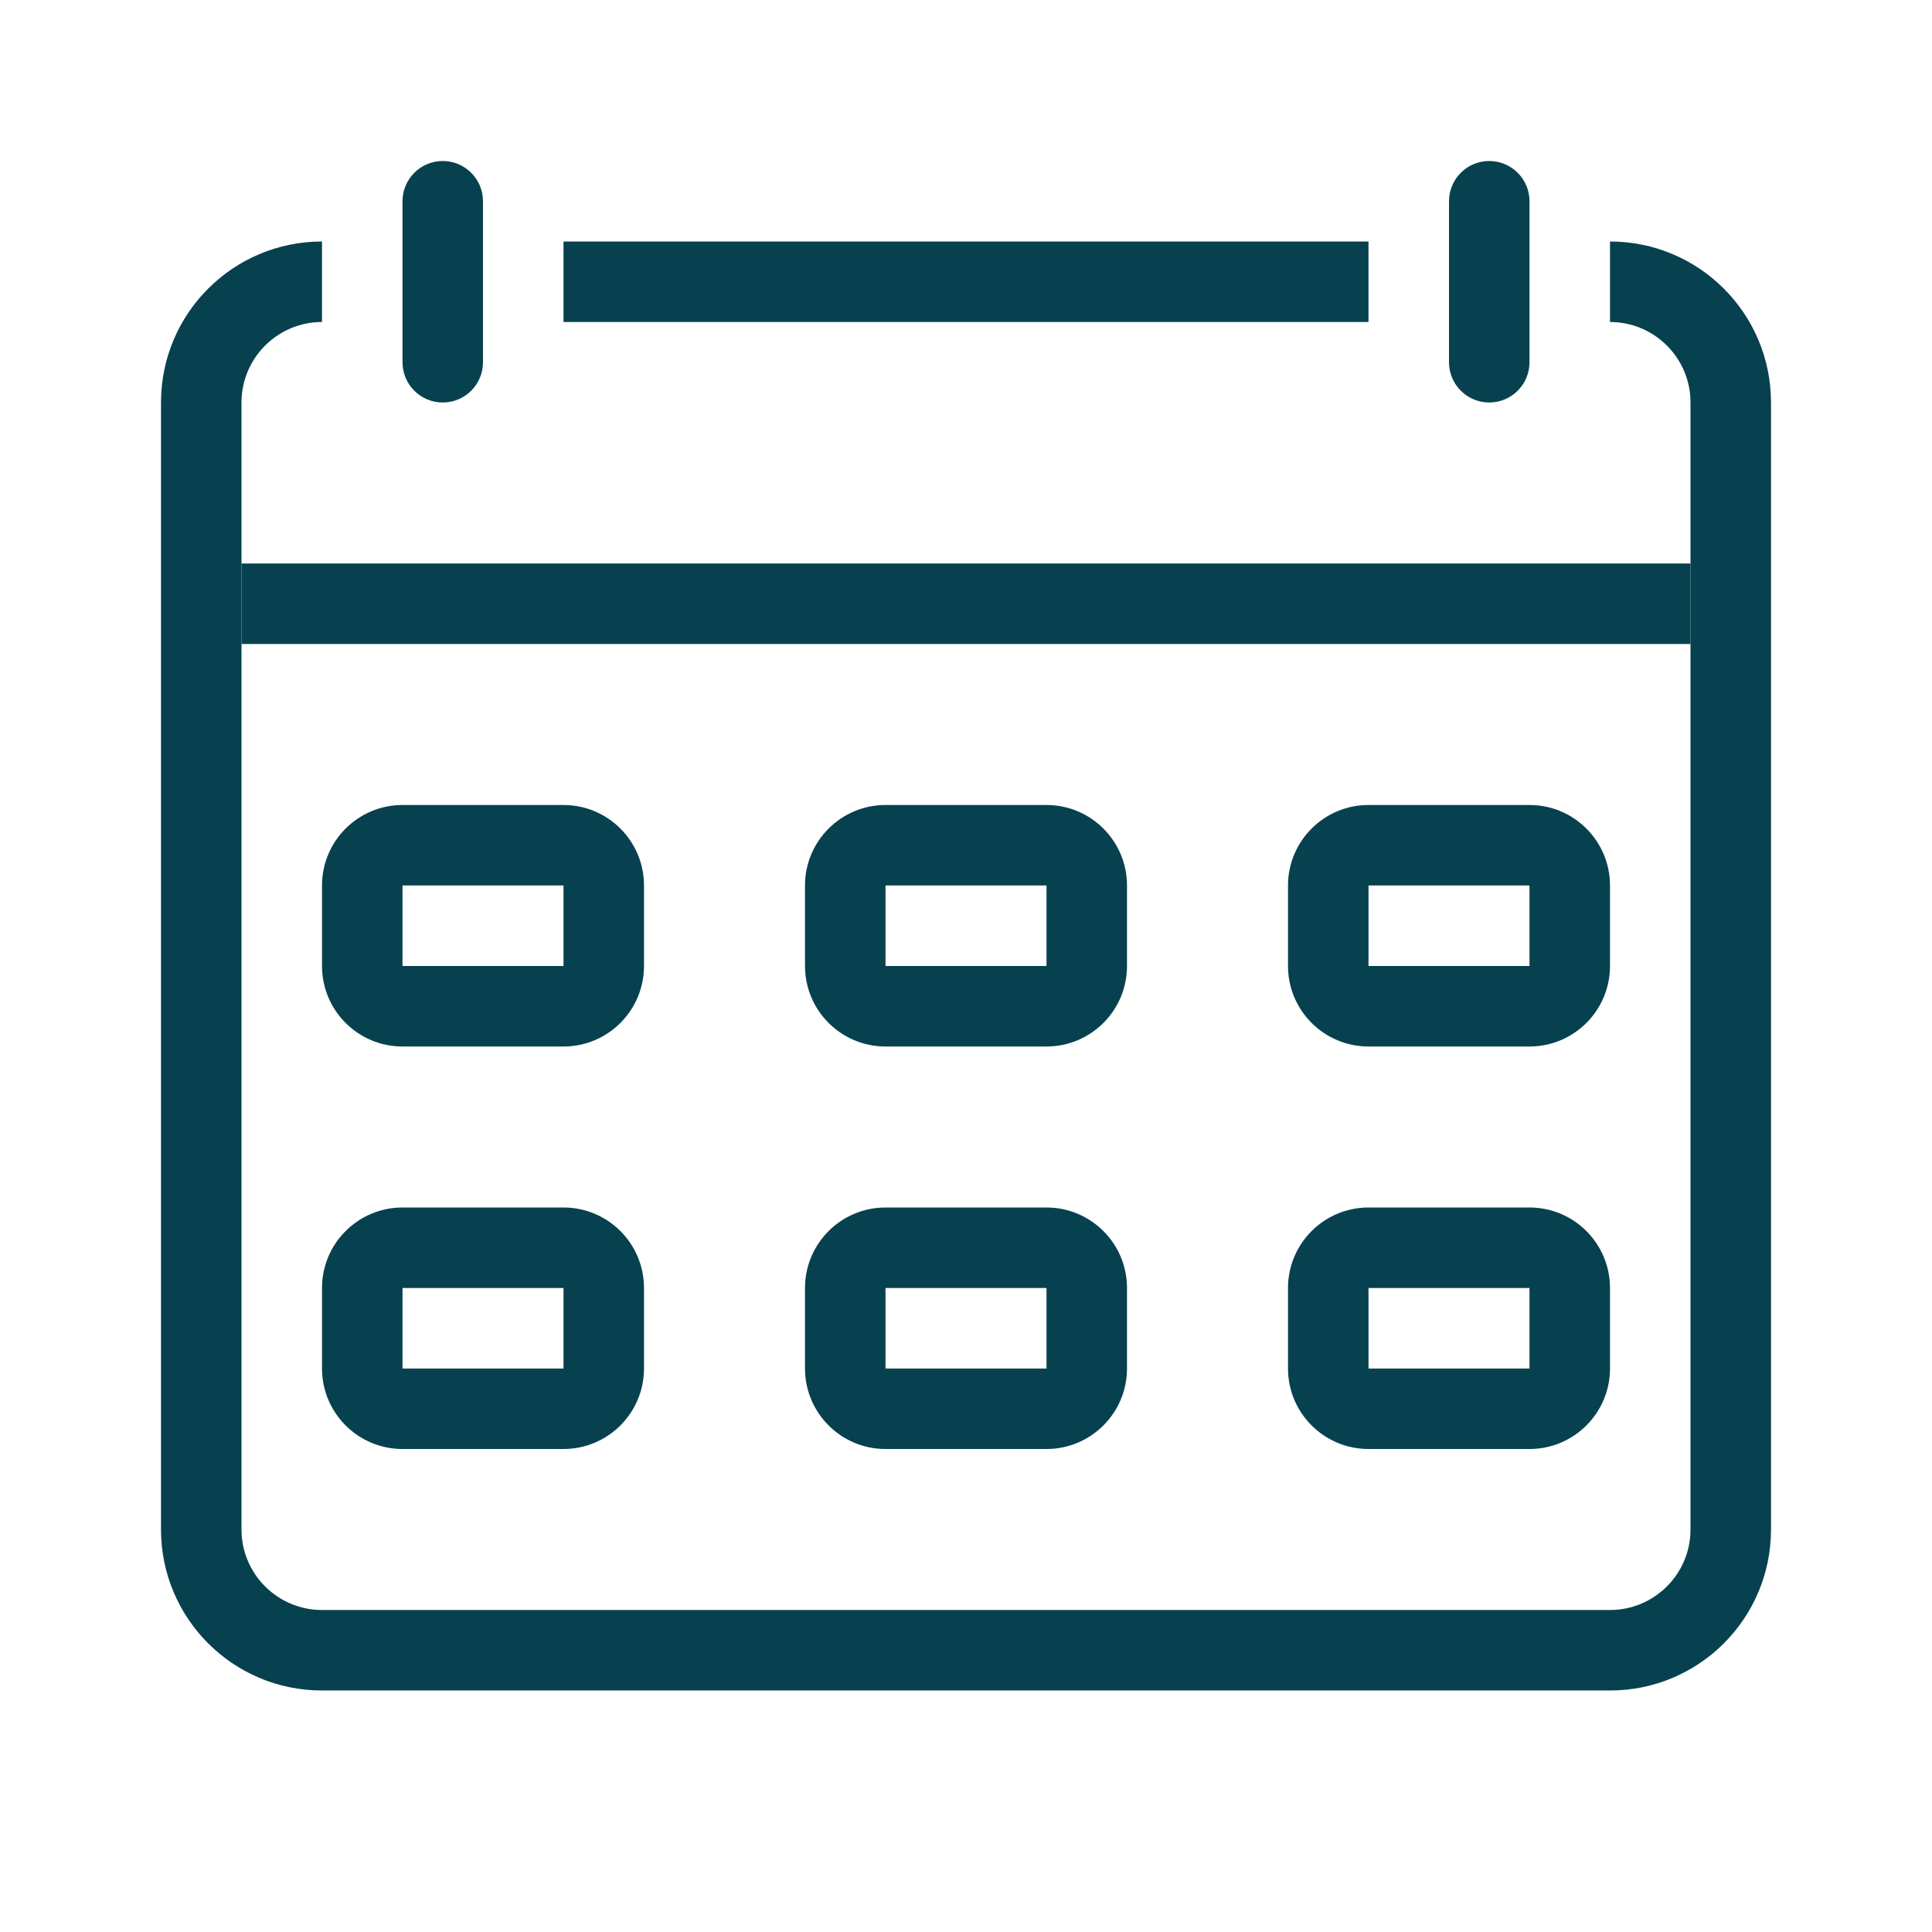 <?xml version="1.0" encoding="UTF-8"?>
<svg xmlns="http://www.w3.org/2000/svg" fill="none" height="512" viewBox="0 0 24 24" width="512">
  <g fill="#07414f">
    <path clip-rule="evenodd" d="m17 3h-10v1h10zm3 1c.552 0 1 .448 1 1v14c0 .552-.448 1-1 1h-16c-.552 0-1-.448-1-1v-14c0-.552.448-1 1-1v-1c-1.105 0-2 .895-2 2v14c0 1.105.895 2 2 2h16c1.105 0 2-.895 2-2v-14c0-1.105-.895-2-2-2z" fill-rule="evenodd"></path>
    <path d="m18 2.5c0-.276.224-.5.5-.5s.5.224.5.5v2c0 .276-.224.5-.5.5s-.5-.224-.5-.5z"></path>
    <path d="m5 2.5c0-.276.224-.5.5-.5s.5.224.5.5v2c0 .276-.224.5-.5.5s-.5-.224-.5-.5z"></path>
    <g clip-rule="evenodd" fill-rule="evenodd">
      <path d="m21 8h-18v-1h18z"></path>
      <path d="m7 11h-2v1h2zm-2-1c-.552 0-1 .448-1 1v1c0 .552.448 1 1 1h2c.552 0 1-.448 1-1v-1c0-.552-.448-1-1-1z"></path>
      <path d="m13 11h-2v1h2zm-2-1c-.552 0-1 .448-1 1v1c0 .552.448 1 1 1h2c.552 0 1-.448 1-1v-1c0-.552-.448-1-1-1z"></path>
      <path d="m19 11h-2v1h2zm-2-1c-.552 0-1 .448-1 1v1c0 .552.448 1 1 1h2c.552 0 1-.448 1-1v-1c0-.552-.448-1-1-1z"></path>
      <path d="m7 16h-2v1h2zm-2-1c-.552 0-1 .448-1 1v1c0 .552.448 1 1 1h2c.552 0 1-.448 1-1v-1c0-.552-.448-1-1-1z"></path>
      <path d="m13 16h-2v1h2zm-2-1c-.552 0-1 .448-1 1v1c0 .552.448 1 1 1h2c.552 0 1-.448 1-1v-1c0-.552-.448-1-1-1z"></path>
      <path d="m19 16h-2v1h2zm-2-1c-.552 0-1 .448-1 1v1c0 .552.448 1 1 1h2c.552 0 1-.448 1-1v-1c0-.552-.448-1-1-1z"></path>
    </g>
  </g>
</svg>
